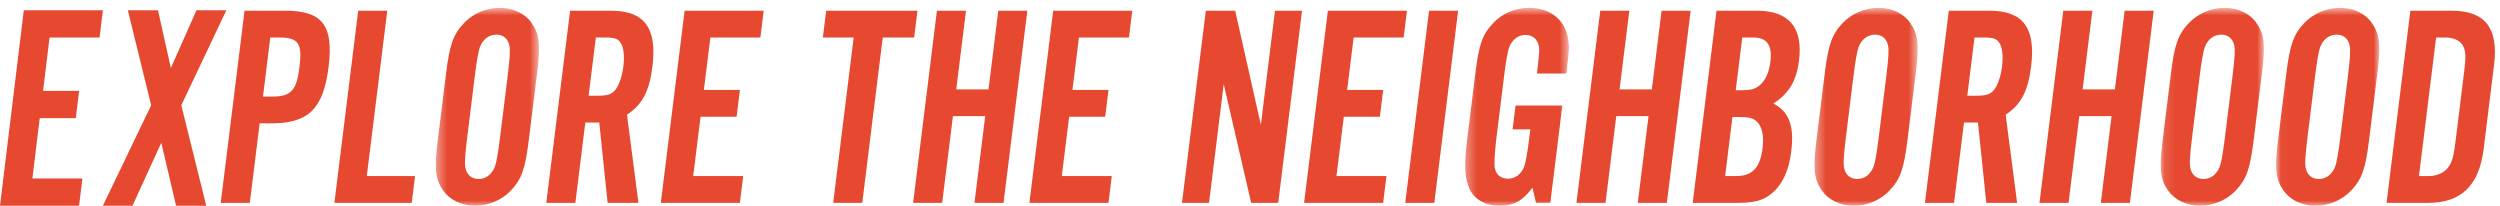 <?xml version="1.0" encoding="UTF-8"?> <svg xmlns="http://www.w3.org/2000/svg" xmlns:xlink="http://www.w3.org/1999/xlink" width="243px" height="20px" viewBox="0 0 243 20" version="1.1"><!-- Generator: Sketch 61 (89581) - https://sketch.com --><title>Explore the Neighborhood</title><desc>Created with Sketch.</desc><defs><polygon id="path-1" points="0.375 0.762 10.403 0.762 10.403 20 0.375 20"></polygon><polygon id="path-3" points="0.322 0.762 10.405 0.762 10.405 20 0.322 20"></polygon><polygon id="path-5" points="0.375 0.762 10.403 0.762 10.403 20 0.375 20"></polygon><polygon id="path-7" points="0.119 0.762 10.147 0.762 10.147 20 0.119 20"></polygon><polygon id="path-9" points="0.034 0.762 10.062 0.762 10.062 20 0.034 20"></polygon></defs><g id="Welcome" stroke="none" stroke-width="1" fill="none" fill-rule="evenodd"><g id="LandingPage" transform="translate(-734, -3988)"><g id="Explore-the-Neighborhood" transform="translate(734, 3988)"><polygon id="Fill-1" fill="#E64930" points="2.314 1 0 20 7.686 20 8.009 17.35 3.148 17.35 3.863 11.483 7.368 11.483 7.691 8.833 4.186 8.833 4.817 3.649 9.677 3.649 10 1"></polygon><polygon id="Fill-2" fill="#E64930" points="19.097 1 16.607 6.612 15.356 1 12.426 1 14.693 10.23 10 20 12.875 20 15.677 13.876 17.118 20 20.048 20 17.623 10.23 22 1"></polygon><g id="Group-48" transform="translate(21, 0)"><path d="M5.465,9.387 C7.302,9.387 7.828,8.799 8.112,6.503 C8.393,4.235 8.013,3.646 6.177,3.646 L5.272,3.646 L4.561,9.387 L5.465,9.387 Z M3.281,19.72 L0.455,19.72 L2.77,1.042 L6.726,1.042 C10.343,1.042 11.437,2.47 10.938,6.503 C10.434,10.563 8.986,11.991 5.369,11.991 L4.238,11.991 L3.281,19.72 Z" id="Fill-3" fill="#E64930"></path><polygon id="Fill-5" fill="#E64930" points="19.019 19.72 11.502 19.72 13.818 1.042 16.643 1.042 14.651 17.116 19.342 17.116"></polygon><g id="Group-9" transform="translate(20.989, 0)"><mask id="mask-2" fill="white"><use xlink:href="#path-1"></use></mask><g id="Clip-8"></g><path d="M3.426,13.335 C3.207,15.1 3.159,15.939 3.252,16.332 C3.395,17.003 3.855,17.396 4.534,17.396 C5.24,17.396 5.832,16.948 6.127,16.164 C6.256,15.8 6.424,14.903 6.619,13.335 L7.35,7.426 C7.576,5.606 7.617,4.822 7.524,4.43 C7.382,3.758 6.921,3.366 6.272,3.366 C5.537,3.366 4.944,3.814 4.65,4.598 C4.519,4.962 4.345,5.914 4.157,7.426 L3.426,13.335 Z M9.406,13.643 C9.063,16.416 8.712,17.424 7.673,18.516 C6.795,19.44 5.51,20 4.211,20 C2.882,20 1.736,19.44 1.088,18.516 C0.319,17.424 0.221,16.387 0.561,13.643 L1.37,7.118 C1.71,4.374 2.064,3.338 3.105,2.246 C3.981,1.322 5.266,0.762 6.595,0.762 C7.894,0.762 9.068,1.322 9.689,2.246 C10.457,3.338 10.558,4.346 10.215,7.118 L9.406,13.643 Z" id="Fill-7" fill="#E64930" mask="url(#mask-2)"></path></g><path d="M37.119,9.303 C38.08,9.303 38.465,9.163 38.832,8.715 C39.17,8.267 39.472,7.427 39.59,6.475 C39.715,5.467 39.628,4.57 39.313,4.151 C39.079,3.758 38.724,3.646 37.82,3.646 L36.916,3.646 L36.215,9.303 L37.119,9.303 Z M34.924,19.72 L32.099,19.72 L34.413,1.042 L38.37,1.042 C41.647,1.042 42.881,2.722 42.418,6.447 C42.12,8.855 41.452,10.143 39.942,11.152 L41.056,19.72 L38.061,19.72 L37.249,11.907 L35.892,11.907 L34.924,19.72 Z" id="Fill-10" fill="#E64930"></path><polygon id="Fill-12" fill="#E64930" points="52.908 3.646 48.047 3.646 47.417 8.743 50.921 8.743 50.598 11.347 47.094 11.347 46.379 17.116 51.24 17.116 50.916 19.72 43.231 19.72 45.545 1.042 53.231 1.042"></polygon><polygon id="Fill-14" fill="#E64930" points="62.812 19.72 59.986 19.72 61.977 3.646 58.982 3.646 59.305 1.042 68.178 1.042 67.855 3.646 64.803 3.646"></polygon><polygon id="Fill-16" fill="#E64930" points="71.625 11.291 70.58 19.72 67.755 19.72 70.069 1.041 72.895 1.041 71.947 8.687 75.084 8.687 76.032 1.041 78.857 1.041 76.543 19.72 73.717 19.72 74.762 11.291"></polygon><polygon id="Fill-18" fill="#E64930" points="88.734 3.646 83.873 3.646 83.242 8.743 86.747 8.743 86.424 11.347 82.92 11.347 82.205 17.116 87.066 17.116 86.742 19.72 79.057 19.72 81.371 1.042 89.056 1.042"></polygon><polygon id="Fill-20" fill="#E64930" points="100.615 19.72 97.946 8.183 96.517 19.72 93.889 19.72 96.204 1.042 99.058 1.042 101.555 12.131 102.929 1.042 105.557 1.042 103.243 19.72"></polygon><polygon id="Fill-22" fill="#E64930" points="115.433 3.646 110.573 3.646 109.942 8.743 113.447 8.743 113.124 11.347 109.619 11.347 108.905 17.116 113.766 17.116 113.442 19.72 105.757 19.72 108.071 1.042 115.756 1.042"></polygon><polygon id="Fill-24" fill="#E64930" points="118.414 19.72 115.589 19.72 117.903 1.042 120.729 1.042"></polygon><g id="Group-28" transform="translate(121.091, 0)"><mask id="mask-4" fill="white"><use xlink:href="#path-3"></use></mask><g id="Clip-27"></g><path d="M8.598,19.72 L7.213,19.72 L6.86,18.236 C5.91,19.524 5.059,20 3.675,20 C2.319,20 1.261,19.412 0.765,18.404 C0.274,17.34 0.204,16.08 0.493,13.755 L1.301,7.23 C1.661,4.318 1.978,3.366 3.049,2.246 C3.93,1.294 5.211,0.762 6.539,0.762 C8.63,0.762 10.092,1.966 10.357,3.926 C10.444,4.598 10.433,4.906 10.156,7.146 L7.302,7.146 C7.44,6.026 7.503,5.298 7.527,4.878 C7.525,3.982 7.004,3.394 6.185,3.394 C5.478,3.394 4.886,3.842 4.59,4.626 C4.464,4.962 4.287,5.942 4.103,7.426 L3.37,13.335 C3.198,14.736 3.132,15.939 3.2,16.303 C3.316,16.976 3.804,17.368 4.481,17.368 C5.188,17.368 5.808,16.92 6.072,16.164 C6.205,15.771 6.373,14.875 6.563,13.335 L6.658,12.579 L4.934,12.579 L5.222,10.255 L9.771,10.255 L8.598,19.72 Z" id="Fill-26" fill="#E64930" mask="url(#mask-4)"></path></g><polygon id="Fill-29" fill="#E64930" points="136.1 11.291 135.056 19.72 132.23 19.72 134.545 1.041 137.37 1.041 136.422 8.687 139.559 8.687 140.507 1.041 143.332 1.041 141.018 19.72 138.193 19.72 139.237 11.291"></polygon><path d="M147.727,17.116 C149.309,17.116 150.084,16.332 150.323,14.399 C150.472,13.196 150.276,12.271 149.742,11.795 C149.412,11.487 148.975,11.375 148.098,11.375 L147.392,11.375 L146.681,17.116 L147.727,17.116 Z M148.308,8.771 C149.184,8.771 149.594,8.659 150.034,8.295 C150.602,7.819 150.95,7.063 151.082,5.999 C151.28,4.402 150.751,3.646 149.423,3.646 L148.349,3.646 L147.714,8.771 L148.308,8.771 Z M145.847,1.042 L149.774,1.042 C152.883,1.042 154.264,2.666 153.864,5.886 C153.621,7.847 152.904,9.079 151.37,10.059 C152.908,10.871 153.416,12.243 153.11,14.708 C152.878,16.584 152.26,17.928 151.22,18.796 C150.37,19.496 149.551,19.72 147.714,19.72 L143.532,19.72 L145.847,1.042 Z" id="Fill-31" fill="#E64930"></path><g id="Group-35" transform="translate(154.996, 0)"><mask id="mask-6" fill="white"><use xlink:href="#path-5"></use></mask><g id="Clip-34"></g><path d="M3.426,13.335 C3.207,15.1 3.159,15.939 3.252,16.332 C3.395,17.003 3.855,17.396 4.534,17.396 C5.24,17.396 5.832,16.948 6.127,16.164 C6.256,15.8 6.424,14.903 6.619,13.335 L7.35,7.426 C7.576,5.606 7.617,4.822 7.524,4.43 C7.382,3.758 6.921,3.366 6.272,3.366 C5.537,3.366 4.944,3.814 4.65,4.598 C4.519,4.962 4.345,5.914 4.157,7.426 L3.426,13.335 Z M9.406,13.643 C9.063,16.416 8.712,17.424 7.673,18.516 C6.795,19.44 5.51,20 4.211,20 C2.882,20 1.736,19.44 1.088,18.516 C0.319,17.424 0.221,16.387 0.561,13.643 L1.37,7.118 C1.71,4.374 2.064,3.338 3.105,2.246 C3.981,1.322 5.266,0.762 6.595,0.762 C7.894,0.762 9.068,1.322 9.689,2.246 C10.457,3.338 10.558,4.346 10.215,7.118 L9.406,13.643 Z" id="Fill-33" fill="#E64930" mask="url(#mask-6)"></path></g><path d="M171.127,9.303 C172.087,9.303 172.472,9.163 172.839,8.715 C173.177,8.267 173.479,7.427 173.598,6.475 C173.722,5.467 173.635,4.57 173.32,4.151 C173.086,3.758 172.732,3.646 171.827,3.646 L170.923,3.646 L170.222,9.303 L171.127,9.303 Z M168.932,19.72 L166.106,19.72 L168.421,1.042 L172.377,1.042 C175.655,1.042 176.888,2.722 176.426,6.447 C176.128,8.855 175.459,10.143 173.95,11.152 L175.064,19.72 L172.069,19.72 L171.257,11.907 L169.9,11.907 L168.932,19.72 Z" id="Fill-36" fill="#E64930"></path><polygon id="Fill-38" fill="#E64930" points="181.108 11.291 180.063 19.72 177.238 19.72 179.552 1.041 182.378 1.041 181.43 8.687 184.567 8.687 185.515 1.041 188.34 1.041 186.026 19.72 183.2 19.72 184.245 11.291"></polygon><g id="Group-42" transform="translate(188.902, 0)"><mask id="mask-8" fill="white"><use xlink:href="#path-7"></use></mask><g id="Clip-41"></g><path d="M3.171,13.335 C2.952,15.1 2.903,15.939 2.997,16.332 C3.139,17.003 3.6,17.396 4.278,17.396 C4.985,17.396 5.576,16.948 5.872,16.164 C6.001,15.8 6.169,14.903 6.363,13.335 L7.095,7.426 C7.321,5.606 7.361,4.822 7.268,4.43 C7.126,3.758 6.666,3.366 6.016,3.366 C5.282,3.366 4.689,3.814 4.394,4.598 C4.264,4.962 4.09,5.914 3.902,7.426 L3.171,13.335 Z M9.151,13.643 C8.808,16.416 8.457,17.424 7.418,18.516 C6.539,19.44 5.255,20 3.955,20 C2.626,20 1.481,19.44 0.833,18.516 C0.063,17.424 -0.034,16.387 0.306,13.643 L1.114,7.118 C1.454,4.374 1.809,3.338 2.849,2.246 C3.726,1.322 5.01,0.762 6.339,0.762 C7.639,0.762 8.813,1.322 9.433,2.246 C10.202,3.338 10.303,4.346 9.96,7.118 L9.151,13.643 Z" id="Fill-40" fill="#E64930" mask="url(#mask-8)"></path></g><g id="Group-45" transform="translate(200.204, 0)"><mask id="mask-10" fill="white"><use xlink:href="#path-9"></use></mask><g id="Clip-44"></g><path d="M3.085,13.335 C2.867,15.1 2.818,15.939 2.912,16.332 C3.054,17.003 3.515,17.396 4.193,17.396 C4.899,17.396 5.491,16.948 5.787,16.164 C5.916,15.8 6.084,14.903 6.278,13.335 L7.01,7.426 C7.236,5.606 7.276,4.822 7.183,4.43 C7.041,3.758 6.581,3.366 5.931,3.366 C5.196,3.366 4.604,3.814 4.309,4.598 C4.178,4.962 4.005,5.914 3.817,7.426 L3.085,13.335 Z M9.066,13.643 C8.723,16.416 8.371,17.424 7.332,18.516 C6.454,19.44 5.17,20 3.87,20 C2.541,20 1.396,19.44 0.748,18.516 C-0.022,17.424 -0.119,16.387 0.22,13.643 L1.029,7.118 C1.369,4.374 1.724,3.338 2.764,2.246 C3.641,1.322 4.925,0.762 6.254,0.762 C7.554,0.762 8.727,1.322 9.348,2.246 C10.117,3.338 10.218,4.346 9.875,7.118 L9.066,13.643 Z" id="Fill-43" fill="#E64930" mask="url(#mask-10)"></path></g><path d="M214.998,17.116 C215.789,17.116 216.442,16.864 216.868,16.388 C217.298,15.884 217.48,15.324 217.654,13.924 L218.532,6.839 C218.705,5.438 218.662,4.879 218.357,4.374 C218.048,3.899 217.457,3.646 216.666,3.646 L215.79,3.646 L214.122,17.116 L214.998,17.116 Z M213.288,1.042 L217.301,1.042 C220.55,1.042 221.868,2.722 221.423,6.307 L220.414,14.456 C219.969,18.04 218.236,19.72 214.986,19.72 L210.973,19.72 L213.288,1.042 Z" id="Fill-46" fill="#E64930"></path></g></g></g></g></svg> 